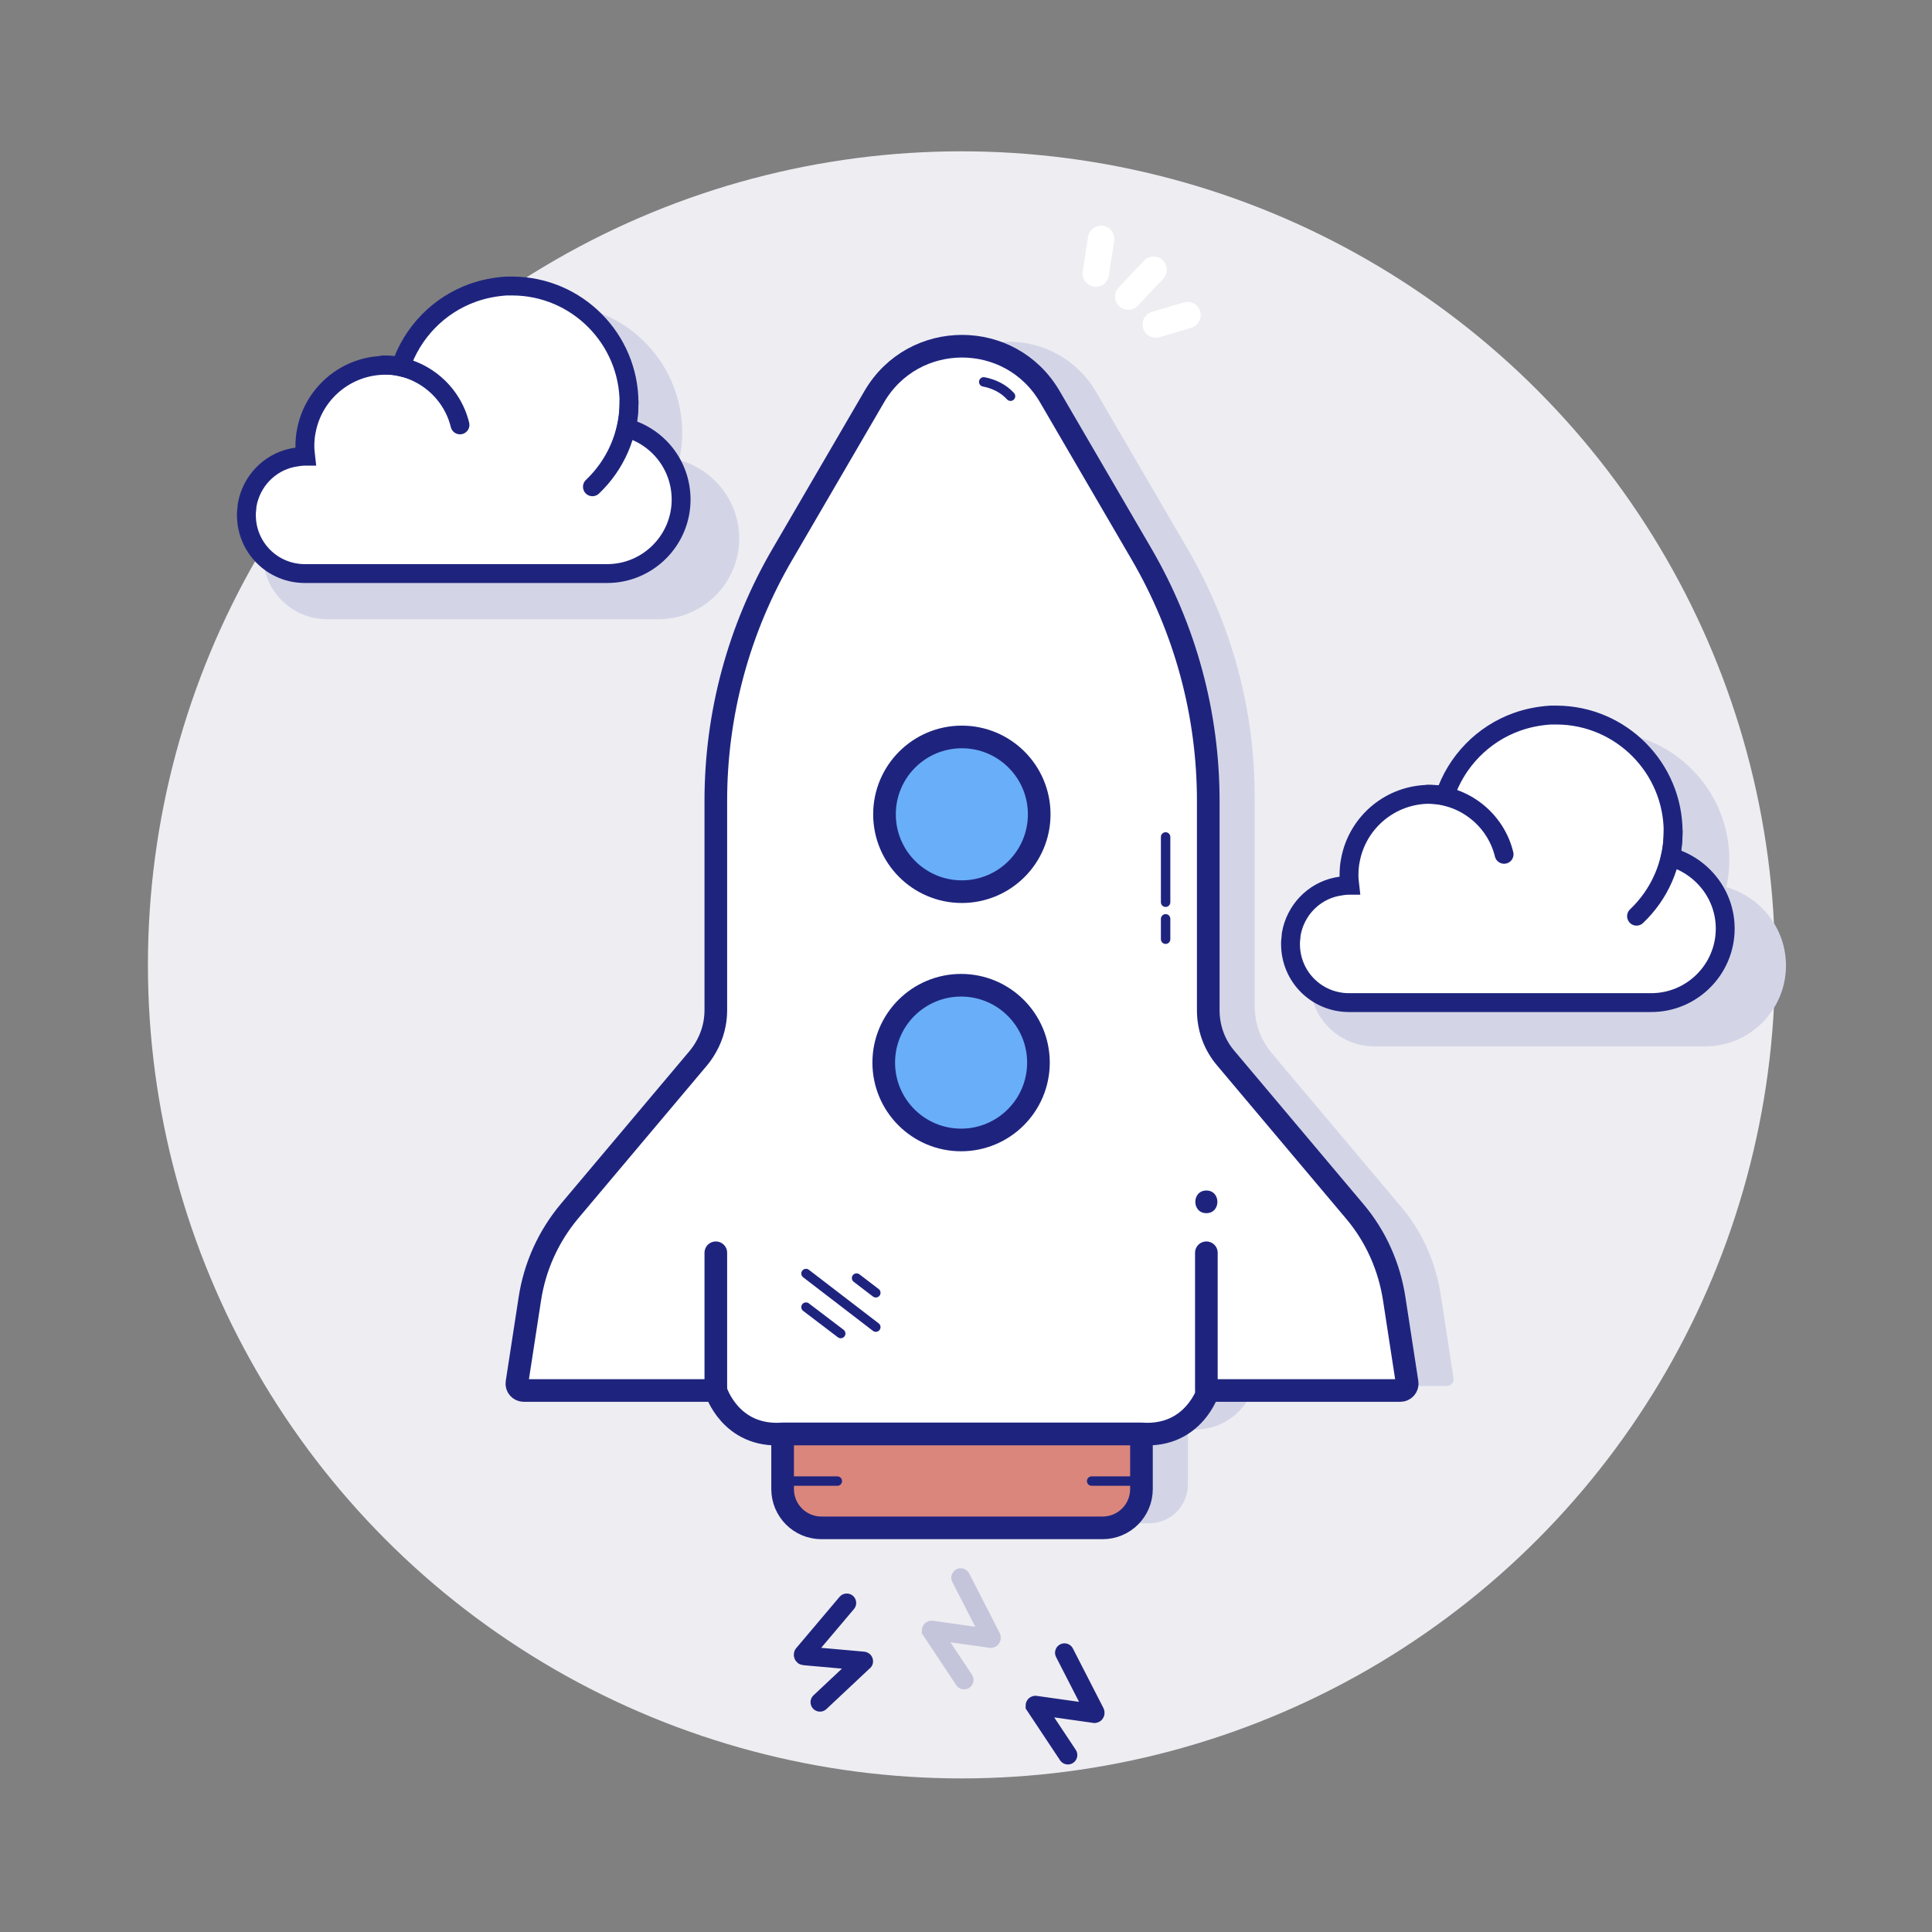<?xml version="1.0" ?>
<!DOCTYPE svg  PUBLIC '-//W3C//DTD SVG 1.1//EN'  'http://www.w3.org/Graphics/SVG/1.1/DTD/svg11.dtd'>
<!-- Uploaded to: SVG Repo, www.svgrepo.com, Generator: SVG Repo Mixer Tools -->
<svg width="800px" height="800px" viewBox="0 0 512 512" id="Layer_1" version="1.1" xml:space="preserve" xmlns="http://www.w3.org/2000/svg" xmlns:xlink="http://www.w3.org/1999/xlink">
<rect x="0" y="0" width="512" height="512" fill="#808080" stroke="none"/>
<style type="text/css">
	.st0{fill:#EEEDF2;}
	.st1{fill:none;stroke:#1E247E;stroke-width:6;stroke-linecap:round;stroke-miterlimit:10;}
	.st2{fill:#EFC12F;stroke:#1E247E;stroke-width:6;stroke-linecap:round;stroke-miterlimit:10;}
	.st3{fill:none;stroke:#1E247E;stroke-width:3;stroke-linecap:round;stroke-miterlimit:10;}
	.st4{fill:#FFFFFF;stroke:#1E247E;stroke-width:3;stroke-linecap:round;stroke-miterlimit:10;}
	.st5{fill:#FCF5F2;stroke:#1E247E;stroke-width:5;stroke-linecap:round;stroke-miterlimit:10;}
	.st6{fill:#FCF5F2;stroke:#1E247E;stroke-width:6;stroke-linecap:round;stroke-miterlimit:10;}
	.st7{fill:#1E247E;}
	.st8{fill:none;stroke:#1E247E;stroke-width:4;stroke-linecap:round;stroke-miterlimit:10;}
	.st9{fill:#EAB8B1;}
	.st10{fill:#DC9695;stroke:#1E247E;stroke-width:4;stroke-linecap:round;stroke-miterlimit:10;}
	.st11{fill:#EECED1;stroke:#1E247E;stroke-width:3;stroke-linecap:round;stroke-miterlimit:10;}
	.st12{fill:#CB7272;stroke:#1E247E;stroke-width:3;stroke-linecap:round;stroke-miterlimit:10;}
	.st13{fill:#D3D5E7;stroke:#1E247E;stroke-width:6;stroke-linecap:round;stroke-miterlimit:10;}
	.st14{fill:#D3D5E7;}
	.st15{fill:#FFFFFF;stroke:#1E247E;stroke-width:5;stroke-linecap:round;stroke-miterlimit:10;}
	.st16{fill:#FFFFFF;stroke:#1E247E;stroke-width:4;stroke-linecap:round;stroke-miterlimit:10;}
	.st17{fill:#ECECEE;}
	.st18{fill:#DA867D;stroke:#1E247E;stroke-width:4;stroke-linecap:round;stroke-miterlimit:10;}
	.st19{fill:#FCF5F2;stroke:#1E247E;stroke-width:4;stroke-linecap:round;stroke-miterlimit:10;}
	.st20{fill:#69AEF8;stroke:#1E247E;stroke-width:6;stroke-linecap:round;stroke-miterlimit:10;}
	.st21{opacity:0.4;fill:#FFFFFF;}
	.st22{opacity:0.7;fill:#FFFFFF;}
	.st23{fill:#69ADF7;stroke:#1E247E;stroke-width:2.5;stroke-linecap:round;stroke-miterlimit:10;}
	.st24{fill:none;stroke:#FFFFFF;stroke-width:7;stroke-linecap:round;stroke-miterlimit:10;}
	.st25{fill:none;stroke:#1E247E;stroke-width:2.5;stroke-linecap:round;stroke-miterlimit:10;}
	.st26{fill:#F0C330;stroke:#1E247E;stroke-width:6;stroke-linecap:round;stroke-miterlimit:10;}
	.st27{opacity:0.3;}
	.st28{fill:#FFFFFF;}
	.st29{fill:#79CAA1;stroke:#1E247E;stroke-width:6;stroke-linecap:round;stroke-miterlimit:10;}
	.st30{fill:#DA867D;stroke:#1E247E;stroke-width:6;stroke-linecap:round;stroke-miterlimit:10;}
	.st31{fill:#FFFFFF;stroke:#1E247E;stroke-width:6;stroke-linecap:round;stroke-miterlimit:10;}
	.st32{fill:#DBE7FE;stroke:#1E247E;stroke-width:5;stroke-linecap:round;stroke-miterlimit:10;}
	.st33{fill:#F2F3F3;}
	.st34{fill:none;stroke:#1E247E;stroke-width:6;stroke-linecap:round;stroke-linejoin:round;stroke-miterlimit:10;}
	.st35{fill:#DBE7FE;stroke:#1E247E;stroke-width:6;stroke-linecap:round;stroke-linejoin:round;stroke-miterlimit:10;}
	.st36{fill:#EFC230;stroke:#1E247E;stroke-width:6;stroke-linecap:round;stroke-linejoin:round;stroke-miterlimit:10;}
	.st37{fill:none;stroke:#1E247E;stroke-width:3;stroke-linecap:round;stroke-linejoin:round;stroke-miterlimit:10;}
	.st38{fill:#F0C330;stroke:#1E247E;stroke-width:6;stroke-linecap:round;stroke-linejoin:round;stroke-miterlimit:10;}
	.st39{fill:#79CAA1;stroke:#1E247E;stroke-width:6;stroke-linecap:round;stroke-linejoin:round;stroke-miterlimit:10;}
	.st40{fill:#FFFFFF;stroke:#1E247E;stroke-width:6;stroke-linecap:round;stroke-linejoin:round;stroke-miterlimit:10;}
	.st41{fill:#DA867D;stroke:#1E247E;stroke-width:6;stroke-linecap:round;stroke-linejoin:round;stroke-miterlimit:10;}
	.st42{fill:#DBE7FE;stroke:#1E247E;stroke-width:6;stroke-linejoin:round;stroke-miterlimit:10;}
	.st43{fill:none;stroke:#1E247E;stroke-width:6;stroke-linejoin:round;stroke-miterlimit:10;}
	.st44{opacity:0.7;}
	.st45{fill:#FFFFFF;stroke:#1E247E;stroke-width:6;stroke-linejoin:round;stroke-miterlimit:10;}
	.st46{fill:none;stroke:#FFFFFF;stroke-width:3;stroke-linecap:round;stroke-linejoin:round;stroke-miterlimit:10;}
	.st47{fill:none;stroke:#1E247E;stroke-width:5;stroke-linecap:round;stroke-miterlimit:10;}
	.st48{fill:#DBE7FE;stroke:#1E247E;stroke-width:6;stroke-linecap:round;stroke-miterlimit:10;}
	.st49{opacity:0.1;fill:#BDBDBD;}
	.st50{fill:#69AEF8;stroke:#1E247E;stroke-width:6;stroke-linecap:round;stroke-linejoin:round;stroke-miterlimit:10;}
	.st51{fill:#79CAA1;stroke:#1E247E;stroke-width:5;stroke-miterlimit:10;}
	.st52{fill:#D2D4E6;stroke:#1E247E;stroke-width:5;stroke-linecap:round;stroke-miterlimit:10;}
	.st53{fill:#69AEF8;stroke:#1E247E;stroke-width:5;stroke-miterlimit:10;}
	.st54{opacity:0.2;fill:none;stroke:#1E247E;stroke-width:5;stroke-linecap:round;stroke-miterlimit:10;}
	.st55{fill:none;stroke:#1E247E;stroke-width:2.5;stroke-linecap:round;stroke-linejoin:round;stroke-miterlimit:10;}
	.st56{fill:#69AEF8;stroke:#1E247E;stroke-width:6;stroke-miterlimit:10;}
	.st57{fill:#DBE7FE;}
	.st58{fill:#FFFFFF;stroke:#1E247E;stroke-width:6;stroke-miterlimit:10;}
	.st59{fill:#D9857D;stroke:#1E247E;stroke-width:5;stroke-miterlimit:10;}
	.st60{fill:none;stroke:#D3D5E7;stroke-width:4.79;stroke-linecap:round;stroke-miterlimit:10;}
	.st61{fill:#D2D4E6;stroke:#D3D5E7;stroke-width:4.79;stroke-linecap:round;stroke-miterlimit:10;}
	.st62{fill:#D2D4E6;stroke:#D3D5E7;stroke-width:5.5;stroke-linecap:round;stroke-miterlimit:10;}
	.st63{fill:none;stroke:#D3D5E7;stroke-width:5.5;stroke-linecap:round;stroke-miterlimit:10;}
	.st64{fill:#79CAA1;}
	.st65{fill:#F0C330;}
	.st66{fill:#79CAA1;stroke:#1E247E;stroke-width:6;stroke-miterlimit:10;}
	.st67{opacity:0.8;fill:#FFFFFF;}
	.st68{fill:#DA867D;stroke:#1E247E;stroke-width:6;stroke-miterlimit:10;}
	.st69{fill:#F0C330;stroke:#1E247E;stroke-width:5;stroke-miterlimit:10;}
	.st70{fill:#D2D4E6;}
	.st71{fill:#EEBDBC;stroke:#D3D5E7;stroke-width:5.5;stroke-linecap:round;stroke-miterlimit:10;}
	.st72{fill:#D3D5E7;stroke:#D3D5E7;stroke-width:5.5;stroke-linecap:round;stroke-miterlimit:10;}
</style>
<g>
<g id="Start_Up">
<circle class="st0" cx="254.8" cy="255.7" id="Background_21_" r="215.6"/>
<g id="Clouds_4_">
<g>
<g>
<g>
<path class="st14" d="M195.9,142.7c0,11.8-9.6,21.4-21.4,21.4H86.7c-9.4,0-17-7.6-17-17c0-0.6,0-1.1,0.1-1.7         c0-0.4,0.1-0.8,0.2-1.2c1.2-6.8,6.4-12.3,13.1-13.7c1.2-0.3,2.4-0.4,3.6-0.4c0.1,0,0.1,0,0.2,0c-0.1-0.9-0.2-1.9-0.2-2.9         c0-1.6,0.2-3.1,0.4-4.6c2.1-10.8,11.6-18.9,23-18.9c1.5,0,3,0.1,4.4,0.4c3.3-10,11-17.9,20.9-21.5c3.1-1.1,6.4-1.8,9.8-1.9         c0.6,0,1.1,0,1.7,0c0.1,0,0.2,0,0.2,0c18.6,0.1,33.7,15.3,33.7,34c0,2.5-0.3,4.9-0.8,7.2         C189.2,124.5,195.9,132.8,195.9,142.7z"/>
</g>
</g>
<path class="st15" d="M180.5,132.4c0,10.8-8.8,19.6-19.6,19.6H80.8c-8.6,0-15.5-6.9-15.5-15.5c0-0.5,0-1,0.1-1.6       c0-0.4,0.1-0.7,0.1-1.1c1.1-6.2,5.8-11.2,12-12.5c1.1-0.2,2.2-0.4,3.3-0.4c0.1,0,0.1,0,0.2,0c-0.1-0.9-0.2-1.7-0.2-2.6       c0-1.4,0.1-2.8,0.4-4.2c1.9-9.9,10.6-17.3,21-17.3c1.4,0,2.7,0.1,4,0.4c3-9.1,10.1-16.4,19.1-19.6c2.8-1,5.8-1.6,8.9-1.8       c0.5,0,1,0,1.5,0c0.1,0,0.1,0,0.2,0c17,0.1,30.8,14,30.8,31c0,2.3-0.2,4.5-0.7,6.6C174.4,115.7,180.5,123.3,180.5,132.4z"/>
<path class="st15" d="M166.7,106.4c0,8.9-3.7,16.9-9.7,22.6"/>
<path class="st47" d="M101.6,96.7c9.8,0,18.1,6.8,20.3,15.9"/>
</g>
<g>
<g>
<g>
<path class="st14" d="M473.3,255.9c0,11.8-9.6,21.4-21.4,21.4h-87.7c-9.4,0-17-7.6-17-17c0-0.6,0-1.1,0.1-1.7         c0-0.4,0.1-0.8,0.2-1.2c1.2-6.8,6.4-12.3,13.1-13.7c1.2-0.3,2.4-0.4,3.6-0.4c0.1,0,0.1,0,0.2,0c-0.1-0.9-0.2-1.9-0.2-2.9         c0-1.6,0.2-3.1,0.4-4.6c2.1-10.8,11.6-18.9,23-18.9c1.5,0,3,0.1,4.4,0.4c3.3-10,11-17.9,20.9-21.5c3.1-1.1,6.4-1.8,9.8-1.9         c0.6,0,1.1,0,1.7,0c0.1,0,0.2,0,0.2,0c18.6,0.1,33.7,15.3,33.7,34c0,2.5-0.3,4.9-0.8,7.2C466.6,237.7,473.3,246,473.3,255.9z         "/>
</g>
</g>
<path class="st15" d="M457.2,246.1c0,10.8-8.8,19.6-19.6,19.6h-80.1c-8.6,0-15.5-6.9-15.5-15.5c0-0.5,0-1,0.1-1.6       c0-0.4,0.1-0.7,0.1-1.1c1.1-6.2,5.8-11.2,12-12.5c1.1-0.2,2.2-0.4,3.3-0.4c0.1,0,0.1,0,0.2,0c-0.1-0.9-0.2-1.7-0.2-2.6       c0-1.4,0.1-2.8,0.4-4.2c1.9-9.9,10.6-17.3,21-17.3c1.4,0,2.7,0.1,4,0.4c3-9.1,10.1-16.4,19.1-19.6c2.8-1,5.8-1.6,8.9-1.8       c0.5,0,1,0,1.5,0c0.1,0,0.1,0,0.2,0c17,0.1,30.8,14,30.8,31c0,2.3-0.2,4.5-0.7,6.6C451.1,229.5,457.2,237.1,457.2,246.1z"/>
<path class="st15" d="M443.4,220.2c0,8.9-3.7,16.9-9.7,22.6"/>
<path class="st47" d="M378.3,210.5c9.8,0,18.1,6.8,20.3,15.9"/>
</g>
</g>
<g id="Rocket">
<g id="Sound_2_">
<path class="st47" d="M224.4,424.8l-11.5,13.6c-0.1,0.1,0,0.4,0.2,0.4l15.7,1.4c0.1,0,0.1,0.1,0,0.1l-11.5,10.8" id="Left_56_"/>
<path class="st54" d="M254.6,418.1l8.1,15.8c0.1,0.2-0.1,0.4-0.2,0.3l-15.6-2.2c-0.1,0-0.1,0.1-0.1,0.1       l8.7,13.1" id="Middle_60_"/>
<path class="st47" d="M282.1,438l8.1,15.8c0.1,0.2-0.1,0.4-0.2,0.3l-15.6-2.2c-0.1,0-0.1,0.1-0.1,0.1l8.7,13.1" id="Right_54_"/>
</g>
<path class="st14" d="M383.4,367.3h-50.9c0,0-3.8,12.5-17.7,11.5v14.6c0,5.7-4.6,10.3-10.3,10.3h-74.5      c-5.7,0-10.3-4.6-10.3-10.3v-14.6c-13.9,1-17.7-11.5-17.7-11.5h-50.9c-1.1,0-2-1-1.8-2.1l3.4-22.1c1.3-8.6,5-16.6,10.5-23.3      l34.1-40.5c3-3.6,4.7-8.1,4.7-12.8V211c0-23,6.1-45.6,17.7-65.4l24.3-41.7c10.4-17.8,36.1-17.8,46.5,0l24.3,41.7      c11.6,19.9,17.7,42.4,17.7,65.4v55.5c0,4.7,1.6,9.2,4.7,12.8l34.1,40.5c5.6,6.6,9.2,14.7,10.5,23.3l3.4,22.1      C385.4,366.3,384.5,367.3,383.4,367.3z" id="Shadow_62_"/>
<g id="Launch_tube">
<path class="st41" d="M302.5,380v14.6c0,5.7-4.6,10.3-10.3,10.3h-74.5c-5.7,0-10.3-4.6-10.3-10.3V380H302.5z" id="Shape_90_"/>
<g id="Lines_38_">
<line class="st55" id="Left_55_" x1="208.5" x2="221.9" y1="392.5" y2="392.5"/>
<line class="st55" id="Right_53_" x1="289.3" x2="302.8" y1="392.5" y2="392.5"/>
</g>
</g>
<g id="Body_13_">
<path class="st40" d="M371.1,368.5h-50.9c0,0-3.8,12.5-17.7,11.5h-95.1c-13.9,1-17.7-11.5-17.7-11.5h-50.9       c-1.1,0-2-1-1.8-2.1l3.4-22.1c1.3-8.6,4.9-16.6,10.5-23.3l34.1-40.5c3-3.6,4.7-8.1,4.7-12.8v-55.5c0-23,6.1-45.6,17.7-65.4       l24.3-41.7c10.4-17.8,36.1-17.8,46.5,0l24.3,41.7c11.6,19.9,17.7,42.4,17.7,65.4v55.5c0,4.7,1.6,9.2,4.7,12.8L359,321       c5.6,6.6,9.2,14.7,10.5,23.3l3.4,22.1C373.1,367.5,372.2,368.5,371.1,368.5z" id="Shape_89_"/>
<g id="Windows_1_">
<g id="Bottom_73_">
<circle class="st50" cx="254.7" cy="281.6" id="Shape_88_" r="20.5"/>
</g>
<g id="Top_75_">
<circle class="st50" cx="254.9" cy="215.8" id="Shape_87_" r="20.5"/>
</g>
</g>
<g id="Lines_37_">
<line class="st25" x1="213.6" x2="232.1" y1="337.5" y2="351.7"/>
<line class="st25" x1="213.6" x2="222.8" y1="346.4" y2="353.4"/>
<line class="st25" x1="227" x2="232.1" y1="338.7" y2="342.6"/>
</g>
<g id="Vertical_line_6_">
<line class="st55" id="Bottom_72_" x1="308.9" x2="308.9" y1="243.5" y2="248.9"/>
<line class="st55" id="Top_74_" x1="308.9" x2="308.9" y1="221.8" y2="239.1"/>
</g>
<path class="st55" d="M260.7,101.2c2.6,0.5,5.2,1.7,7.1,3.8" id="Top_line_6_"/>
<g id="Fins">
<line class="st34" id="Left_54_" x1="189.7" x2="189.7" y1="368.5" y2="332"/>
<line class="st34" id="Right__x23_2" x1="319.7" x2="319.7" y1="368.5" y2="332"/>
<g id="Right__x23_1">
<g>
<path class="st7" d="M319.7,321.5c3.9,0,3.9-6,0-6C315.8,315.5,315.8,321.5,319.7,321.5L319.7,321.5z"/>
</g>
</g>
</g>
</g>
<g id="Sparkles_22_">
<line class="st24" id="_x33_rd_23_" x1="314.7" x2="306.3" y1="83.5" y2="86"/>
<line class="st24" id="_x32_nd_24_" x1="305.7" x2="299" y1="71.5" y2="78.6"/>
<line class="st24" id="_x31_st_24_" x1="290.4" x2="291.8" y1="72.5" y2="63.3"/>
</g>
</g>
</g>
</g>
</svg>